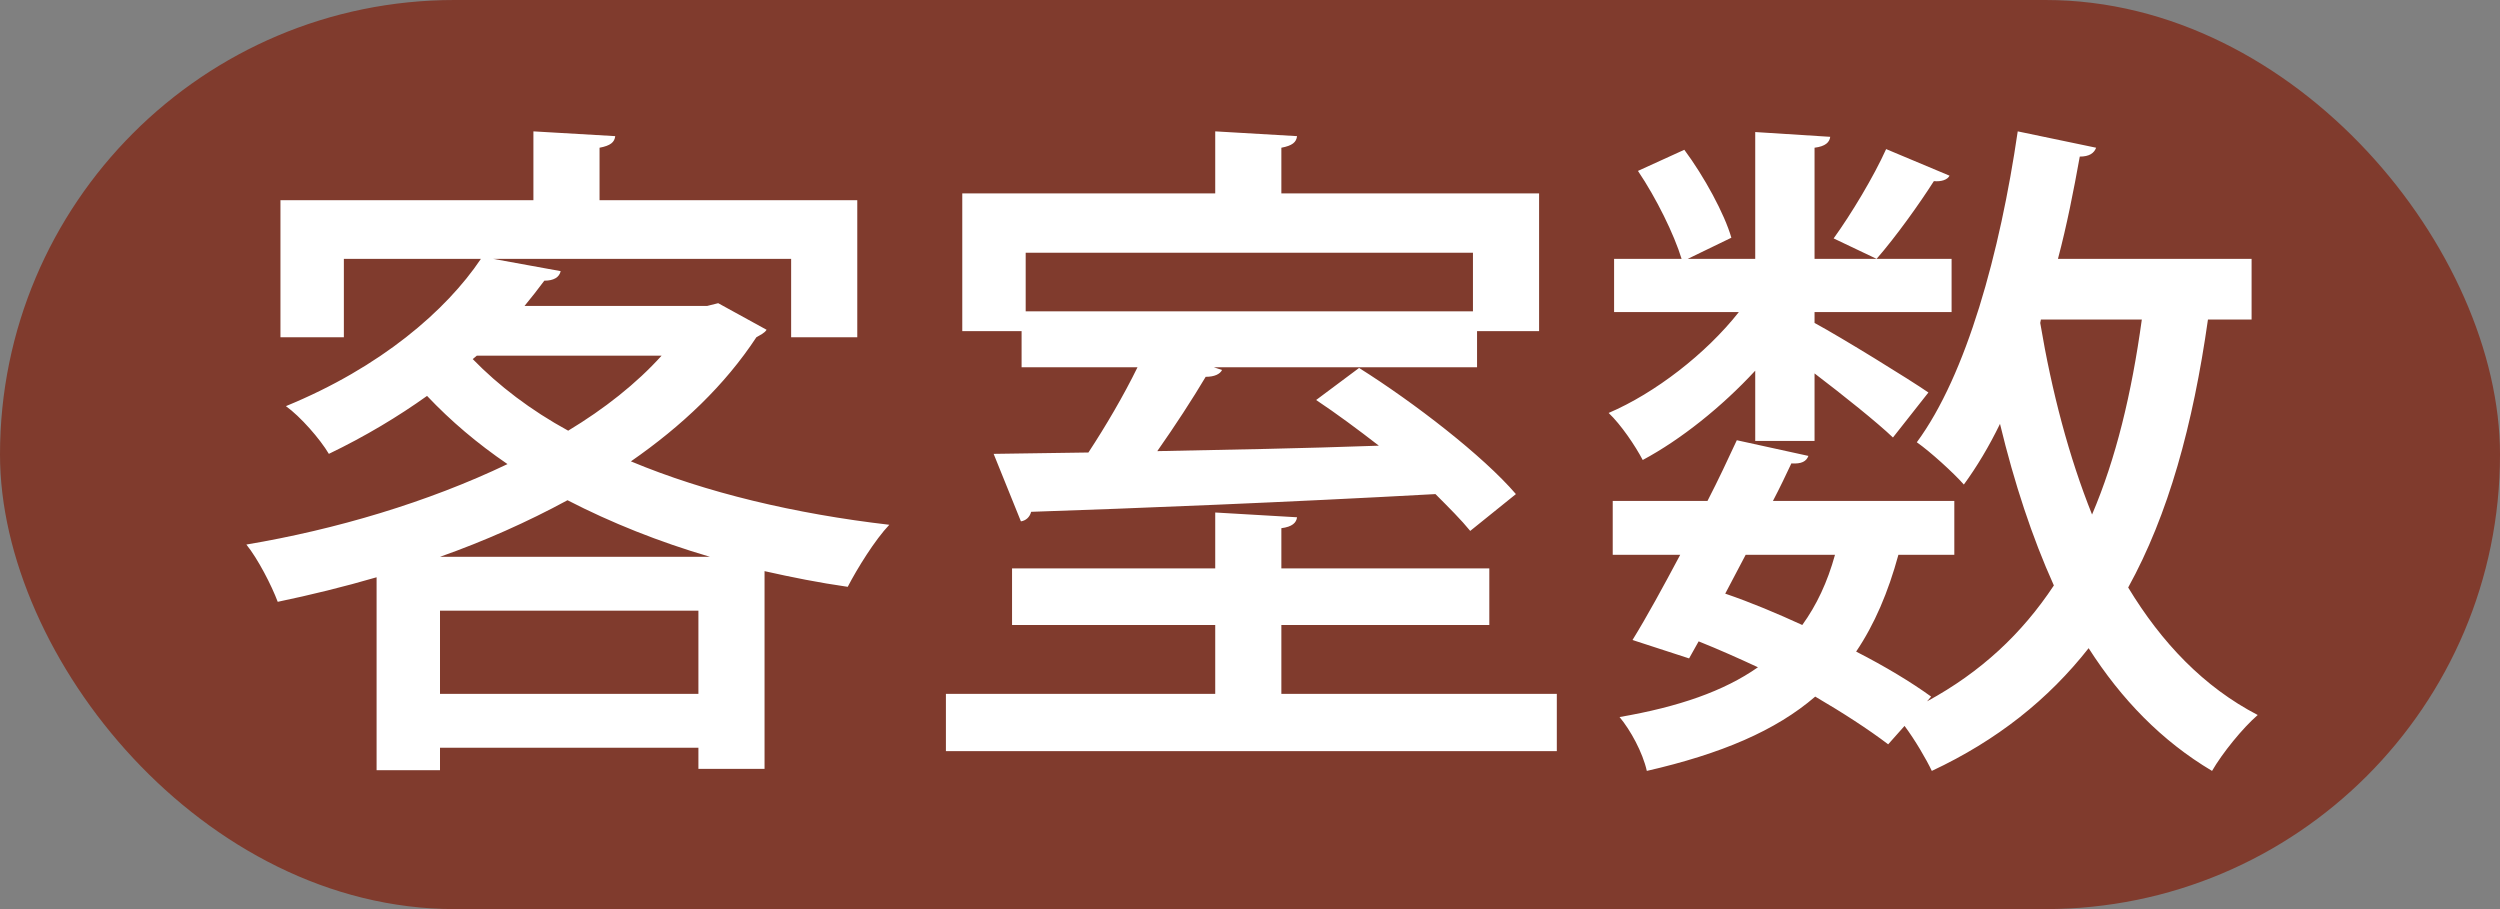 <svg width="44" height="16" viewBox="0 0 44 16" fill="none" xmlns="http://www.w3.org/2000/svg">
<rect x="0" y="0" width="44" height="16" fill="#808080" stroke="none"/>
<rect width="44" height="16" rx="8" fill="#803B2D"/>
<path d="M12.448 5.384L12.64 5.336L13.492 5.804C13.456 5.864 13.372 5.9 13.312 5.936C12.76 6.776 12.004 7.496 11.104 8.12C12.424 8.672 13.996 9.044 15.652 9.236C15.4 9.5 15.088 10.004 14.92 10.328C14.416 10.256 13.936 10.16 13.456 10.052V13.532H12.292V13.16H7.744V13.556H6.628V10.16C6.052 10.328 5.464 10.472 4.888 10.592C4.78 10.304 4.54 9.836 4.336 9.584C5.908 9.32 7.528 8.84 8.932 8.168C8.404 7.808 7.936 7.412 7.516 6.968C7.012 7.328 6.436 7.676 5.788 7.988C5.632 7.724 5.284 7.328 5.032 7.148C6.7 6.464 7.852 5.468 8.464 4.556H6.052V5.936H4.936V3.524H9.388V2.312L10.828 2.396C10.816 2.504 10.744 2.564 10.552 2.6V3.524H15.088V5.936H13.924V4.556H8.68L9.868 4.772C9.844 4.88 9.748 4.94 9.58 4.94C9.472 5.084 9.352 5.24 9.232 5.384H12.448ZM7.744 10.748V12.212H12.292V10.748H7.744ZM11.644 6.26H8.392L8.32 6.32C8.776 6.788 9.34 7.22 10 7.58C10.636 7.196 11.2 6.752 11.644 6.26ZM7.744 9.8H12.496C11.596 9.536 10.756 9.2 9.988 8.804C9.28 9.188 8.524 9.524 7.744 9.8ZM20.02 6.464H17.98V5.828H16.936V3.404H21.388V2.312L22.828 2.396C22.816 2.504 22.744 2.564 22.552 2.6V3.404H27.088V5.828H25.996V6.464H21.364L21.508 6.512C21.472 6.584 21.376 6.632 21.22 6.632C20.992 7.016 20.68 7.496 20.368 7.94C21.58 7.916 22.936 7.892 24.268 7.844C23.896 7.556 23.524 7.28 23.164 7.04L23.92 6.476C24.892 7.088 26.104 8.024 26.68 8.696L25.876 9.344C25.72 9.152 25.504 8.936 25.264 8.696C22.66 8.84 19.948 8.948 18.148 9.008C18.124 9.104 18.052 9.164 17.968 9.176L17.488 7.988L19.156 7.964C19.456 7.508 19.78 6.956 20.02 6.464ZM25.924 5.48V4.448H18.052V5.48H25.924ZM22.552 11V12.212H27.4V13.22H16.648V12.212H21.388V11H17.812V10.004H21.388V9.02L22.828 9.104C22.816 9.2 22.744 9.272 22.552 9.296V10.004H26.212V11H22.552ZM39.628 4.556V5.624H38.86C38.596 7.484 38.164 9.056 37.456 10.34C38.044 11.312 38.788 12.092 39.736 12.584C39.472 12.812 39.112 13.256 38.932 13.568C38.044 13.04 37.336 12.308 36.76 11.408C36.052 12.308 35.152 13.028 34 13.568C33.904 13.364 33.7 13.016 33.52 12.776L33.232 13.1C32.884 12.836 32.44 12.548 31.948 12.26C31.252 12.86 30.292 13.268 28.984 13.568C28.912 13.244 28.696 12.848 28.504 12.62C29.548 12.44 30.34 12.164 30.94 11.744C30.604 11.588 30.256 11.432 29.896 11.288L29.728 11.588L28.732 11.264C28.984 10.856 29.272 10.328 29.572 9.764H28.384V8.816H30.052C30.244 8.444 30.412 8.084 30.568 7.748L31.828 8.024C31.792 8.12 31.708 8.168 31.528 8.156C31.432 8.36 31.324 8.588 31.204 8.816H34.396V9.764H33.412C33.232 10.424 32.992 10.988 32.668 11.468C33.184 11.732 33.64 12.008 33.988 12.26L33.916 12.344C34.864 11.828 35.584 11.156 36.148 10.304C35.764 9.452 35.452 8.504 35.2 7.46C35.008 7.856 34.792 8.216 34.564 8.528C34.384 8.324 33.976 7.952 33.736 7.784C34.612 6.596 35.2 4.448 35.512 2.312L36.892 2.6C36.856 2.696 36.772 2.756 36.604 2.756C36.496 3.356 36.376 3.968 36.22 4.556H39.628ZM31.936 7.76H30.892V6.524C30.304 7.16 29.584 7.736 28.912 8.096C28.78 7.844 28.528 7.472 28.312 7.268C29.128 6.92 30.028 6.224 30.604 5.492H28.408V4.556H29.596C29.464 4.124 29.152 3.488 28.828 3.008L29.644 2.636C29.992 3.104 30.352 3.764 30.472 4.184L29.704 4.556H30.892V2.324L32.212 2.408C32.2 2.504 32.128 2.576 31.936 2.6V4.556H34.348V5.492H31.936V5.684C32.404 5.936 33.628 6.692 33.94 6.908L33.316 7.7C33.04 7.436 32.44 6.956 31.936 6.572V7.76ZM37.696 5.624H35.92L35.908 5.684C36.112 6.896 36.412 8.036 36.82 9.056C37.24 8.072 37.516 6.932 37.696 5.624ZM30.724 9.764L30.364 10.448C30.82 10.604 31.276 10.796 31.72 11C31.972 10.652 32.164 10.244 32.296 9.764H30.724ZM33.028 4.556L32.272 4.196C32.584 3.764 32.98 3.104 33.196 2.624L34.312 3.092C34.276 3.164 34.168 3.2 34.036 3.188C33.784 3.584 33.364 4.172 33.028 4.556Z" fill="white"/>
</svg>

